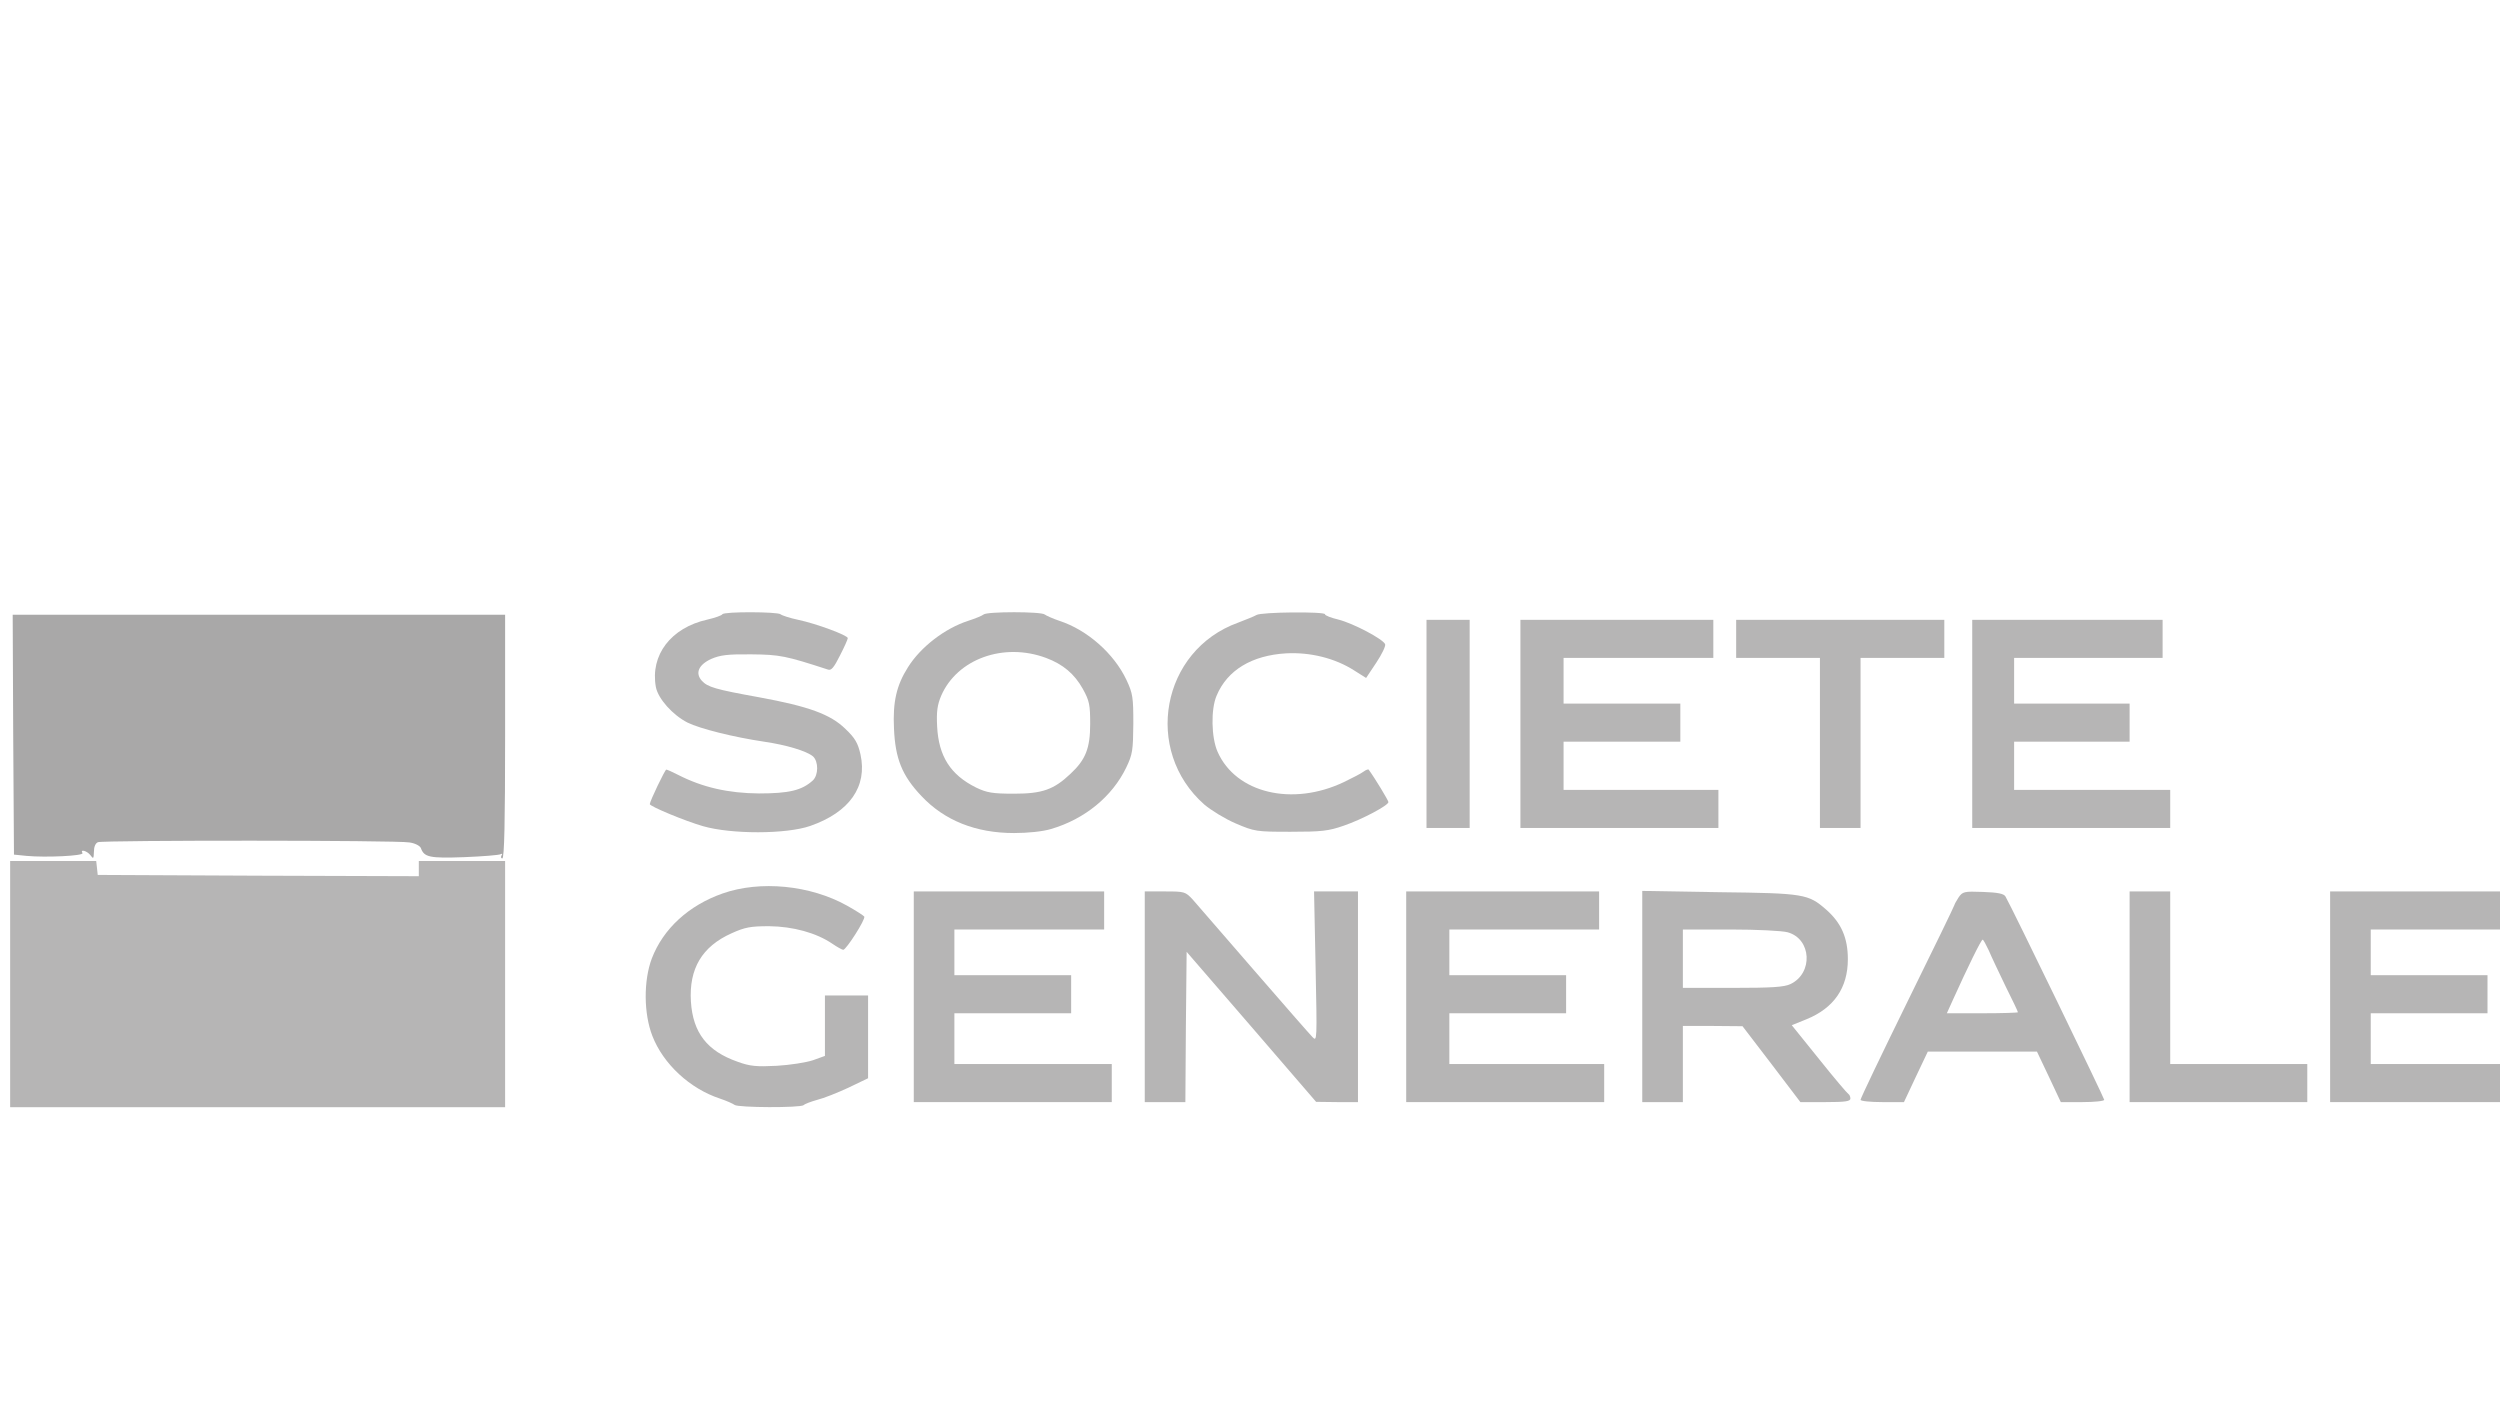 <svg width="196" height="110" viewBox="0 0 196 110" fill="none" xmlns="http://www.w3.org/2000/svg">
<g clip-path="url(#clip0_442_9395)">
<path d="M56.635 48.157C56.575 48.257 56.058 48.436 55.461 48.575C52.596 49.212 50.964 51.361 51.421 53.868C51.6 54.784 52.735 56.057 53.909 56.654C54.884 57.132 57.491 57.789 59.899 58.147C61.67 58.406 63.242 58.883 63.739 59.301C64.177 59.699 64.177 60.774 63.72 61.192C62.864 61.968 61.849 62.206 59.501 62.206C57.093 62.187 55.083 61.729 53.173 60.754C52.715 60.515 52.297 60.336 52.237 60.336C52.138 60.336 50.944 62.823 50.944 63.042C50.944 63.221 53.73 64.376 55.123 64.774C57.332 65.41 61.63 65.41 63.521 64.754C66.605 63.679 68.018 61.669 67.461 59.142C67.262 58.266 67.043 57.868 66.287 57.152C65.113 55.998 63.401 55.381 59.501 54.664C56.078 54.047 55.481 53.868 55.023 53.371C54.486 52.774 54.765 52.117 55.76 51.66C56.456 51.361 57.033 51.281 58.904 51.301C61.153 51.321 61.61 51.421 64.914 52.495C65.172 52.595 65.391 52.316 65.849 51.401C66.187 50.744 66.466 50.127 66.466 50.028C66.466 49.809 63.998 48.893 62.585 48.595C61.929 48.456 61.312 48.257 61.192 48.157C60.953 47.958 56.775 47.938 56.635 48.157Z" fill="#B6B5B5"/>
<path d="M77.112 48.177C76.993 48.276 76.456 48.495 75.898 48.675C74.068 49.272 72.177 50.724 71.182 52.316C70.287 53.729 69.988 55.023 70.088 57.112C70.187 59.48 70.724 60.813 72.237 62.406C74.048 64.336 76.515 65.311 79.5 65.311C80.575 65.311 81.749 65.192 82.406 64.993C85.052 64.216 87.202 62.445 88.296 60.177C88.794 59.142 88.833 58.824 88.853 56.754C88.853 54.684 88.814 54.366 88.316 53.311C87.341 51.242 85.251 49.391 83.062 48.675C82.525 48.495 82.008 48.257 81.908 48.177C81.65 47.938 77.351 47.938 77.112 48.177ZM82.008 51.58C83.341 52.077 84.237 52.834 84.893 54.008C85.411 54.943 85.47 55.261 85.47 56.754C85.47 58.664 85.112 59.56 83.938 60.654C82.625 61.908 81.709 62.226 79.5 62.226C77.809 62.226 77.371 62.147 76.535 61.749C74.525 60.754 73.59 59.301 73.471 56.953C73.411 55.779 73.49 55.261 73.789 54.545C75.043 51.66 78.684 50.346 82.008 51.58Z" fill="#B6B5B5"/>
<path d="M98.505 48.217C98.346 48.316 97.689 48.575 97.072 48.814C91.042 50.983 89.609 58.843 94.425 63.082C94.943 63.52 96.037 64.197 96.873 64.555C98.365 65.192 98.485 65.211 101.191 65.211C103.599 65.211 104.156 65.152 105.35 64.734C106.803 64.236 108.853 63.142 108.853 62.883C108.853 62.764 107.798 61.013 107.301 60.336C107.281 60.296 107.082 60.356 106.903 60.495C106.723 60.634 106.027 60.993 105.37 61.311C101.331 63.241 96.893 62.187 95.46 58.943C94.963 57.828 94.923 55.6 95.38 54.545C96.216 52.535 98.147 51.381 100.833 51.222C102.724 51.122 104.674 51.6 106.186 52.575L107.102 53.152L107.898 51.958C108.335 51.301 108.654 50.645 108.594 50.505C108.435 50.107 106.107 48.873 104.932 48.575C104.355 48.436 103.878 48.257 103.878 48.157C103.878 47.938 98.863 47.978 98.505 48.217Z" fill="#B6B5B5"/>
<path d="M111.838 56.754V64.913H113.529H115.221V56.754V48.595H113.529H111.838V56.754Z" fill="#B6B5B5"/>
<path d="M119.201 56.754V64.913H126.962H134.723V63.42V61.928H128.653H122.584V60.038V58.147H127.161H131.738V56.654V55.162H127.161H122.584V53.371V51.58H128.454H134.325V50.087V48.595H126.763H119.201V56.754Z" fill="#B6B5B5"/>
<path d="M136.116 50.087V51.58H139.399H142.683V58.246V64.913H144.275H145.867V58.246V51.58H149.15H152.434V50.087V48.595H144.275H136.116V50.087Z" fill="#B6B5B5"/>
<path d="M154.623 56.754V64.913H162.384H170.145V63.42V61.928H164.036H157.907V60.038V58.147H162.444H166.961V56.654V55.162H162.444H157.907V53.371V51.58H163.737H169.548V50.087V48.595H162.086H154.623V56.754Z" fill="#B6B5B5"/>
<path d="M0.796 77.151V86.803H20.198H39.601V77.151V67.5H36.218H32.835V68.097V68.694L20.258 68.654L7.661 68.594L7.602 68.037L7.542 67.5H4.159H0.796V77.151Z" fill="#B6B5B5"/>
<path d="M56.655 70.047C53.988 70.983 51.998 72.813 51.103 75.142C50.446 76.893 50.466 79.46 51.143 81.211C51.998 83.42 54.088 85.35 56.436 86.126C56.973 86.305 57.491 86.544 57.59 86.624C57.849 86.843 62.744 86.863 63.003 86.644C63.103 86.544 63.58 86.365 64.078 86.226C64.575 86.106 65.67 85.669 66.525 85.271L68.058 84.534V81.291V78.047H66.366H64.675V80.415V82.783L63.739 83.121C63.202 83.301 61.928 83.5 60.894 83.559C59.322 83.639 58.804 83.599 57.829 83.241C55.441 82.405 54.327 80.972 54.167 78.525C54.008 75.938 55.043 74.206 57.352 73.171C58.406 72.694 58.844 72.614 60.297 72.614C62.167 72.634 63.998 73.132 65.252 73.987C65.63 74.246 66.028 74.465 66.108 74.465C66.346 74.465 67.879 72.057 67.759 71.858C67.7 71.778 67.083 71.38 66.406 71.002C63.52 69.391 59.6 69.012 56.655 70.047Z" fill="#B6B5B5"/>
<path d="M71.64 78.147V86.405H79.401H87.162V84.912V83.42H80.993H74.824V81.43V79.44H79.401H83.978V77.948V76.455H79.401H74.824V74.664V72.873H80.694H86.565V71.38V69.888H79.102H71.64V78.147Z" fill="#B6B5B5"/>
<path d="M89.749 78.147V86.405H91.341H92.933L92.973 80.515L93.032 74.624L98.107 80.495L103.182 86.385L104.833 86.405H106.465V78.147V69.888H104.734H103.022L103.142 75.798C103.261 81.569 103.261 81.689 102.903 81.311C102.704 81.112 100.634 78.743 98.306 76.057C95.978 73.371 93.829 70.883 93.51 70.525C92.933 69.908 92.873 69.888 91.341 69.888H89.749V78.147Z" fill="#B6B5B5"/>
<path d="M110.246 78.147V86.405H118.007H125.768V84.912V83.42H119.699H113.629V81.43V79.44H118.206H122.783V77.948V76.455H118.206H113.629V74.664V72.873H119.5H125.37V71.38V69.888H117.808H110.246V78.147Z" fill="#B6B5B5"/>
<path d="M128.753 78.127V86.405H130.345H131.937V83.42V80.435H134.285L136.613 80.455L138.882 83.42L141.151 86.405H143.121C144.673 86.405 145.071 86.345 145.071 86.126C145.071 85.967 144.991 85.808 144.912 85.768C144.832 85.728 143.797 84.514 142.623 83.042L140.474 80.375L141.608 79.918C143.777 79.042 144.872 77.45 144.872 75.201C144.872 73.53 144.355 72.356 143.18 71.321C141.768 70.087 141.469 70.027 134.783 69.948L128.753 69.848V78.127ZM140.156 73.092C142.026 73.609 142.166 76.296 140.375 77.151C139.877 77.39 138.902 77.45 135.837 77.45H131.937V75.162V72.873H135.678C137.728 72.873 139.738 72.972 140.156 73.092Z" fill="#B6B5B5"/>
<path d="M153.548 70.366C153.369 70.644 153.23 70.903 153.23 70.943C153.23 71.002 151.578 74.405 149.548 78.525C147.518 82.664 145.867 86.106 145.867 86.226C145.867 86.325 146.643 86.405 147.578 86.405H149.27L150.205 84.415L151.14 82.445H155.419H159.697L160.633 84.415L161.568 86.405H163.259C164.195 86.405 164.971 86.325 164.971 86.226C164.971 86.087 157.727 71.142 157.23 70.286C157.11 70.067 156.633 69.968 155.478 69.928C153.966 69.868 153.866 69.908 153.548 70.366ZM155.916 74.505C156.115 74.982 156.712 76.236 157.23 77.311C157.767 78.385 158.205 79.301 158.205 79.36C158.205 79.4 156.951 79.44 155.419 79.44H152.633L153.11 78.385C154.245 75.878 155.319 73.669 155.439 73.669C155.498 73.669 155.697 74.047 155.916 74.505Z" fill="#B6B5B5"/>
<path d="M166.961 78.147V86.405H173.926H180.891V84.912V83.42H175.518H170.145V76.654V69.888H168.553H166.961V78.147Z" fill="#B6B5B5"/>
<path d="M182.682 78.147V86.405H190.443H198.204V84.912V83.42H192.035H185.866V81.43V79.44H190.443H195.02V77.948V76.455H190.443H185.866V74.664V72.873H191.737H197.607V71.38V69.888H190.145H182.682V78.147Z" fill="#B6B5B5"/>
<path d="M1.035 57.59L1.095 67.002L2.09 67.102C3.582 67.241 6.587 67.102 6.468 66.883C6.249 66.545 6.826 66.704 7.085 67.042C7.323 67.361 7.343 67.341 7.363 66.784C7.363 66.386 7.483 66.107 7.682 66.027C8.099 65.868 31.124 65.868 32.099 66.047C32.537 66.107 32.915 66.306 32.994 66.485C33.253 67.201 33.651 67.301 36.397 67.201C37.85 67.142 39.143 67.042 39.263 66.963C39.382 66.903 39.402 66.943 39.322 67.062C39.243 67.201 39.283 67.301 39.382 67.301C39.541 67.301 39.601 64.336 39.601 57.749V48.197H20.298H0.995L1.035 57.59Z" fill="#A9A8A8"/>
</g>
<defs>
<clipPath id="clip0_442_9395">
<rect width="196" height="110" fill="white"/>
</clipPath>
</defs>
</svg>
